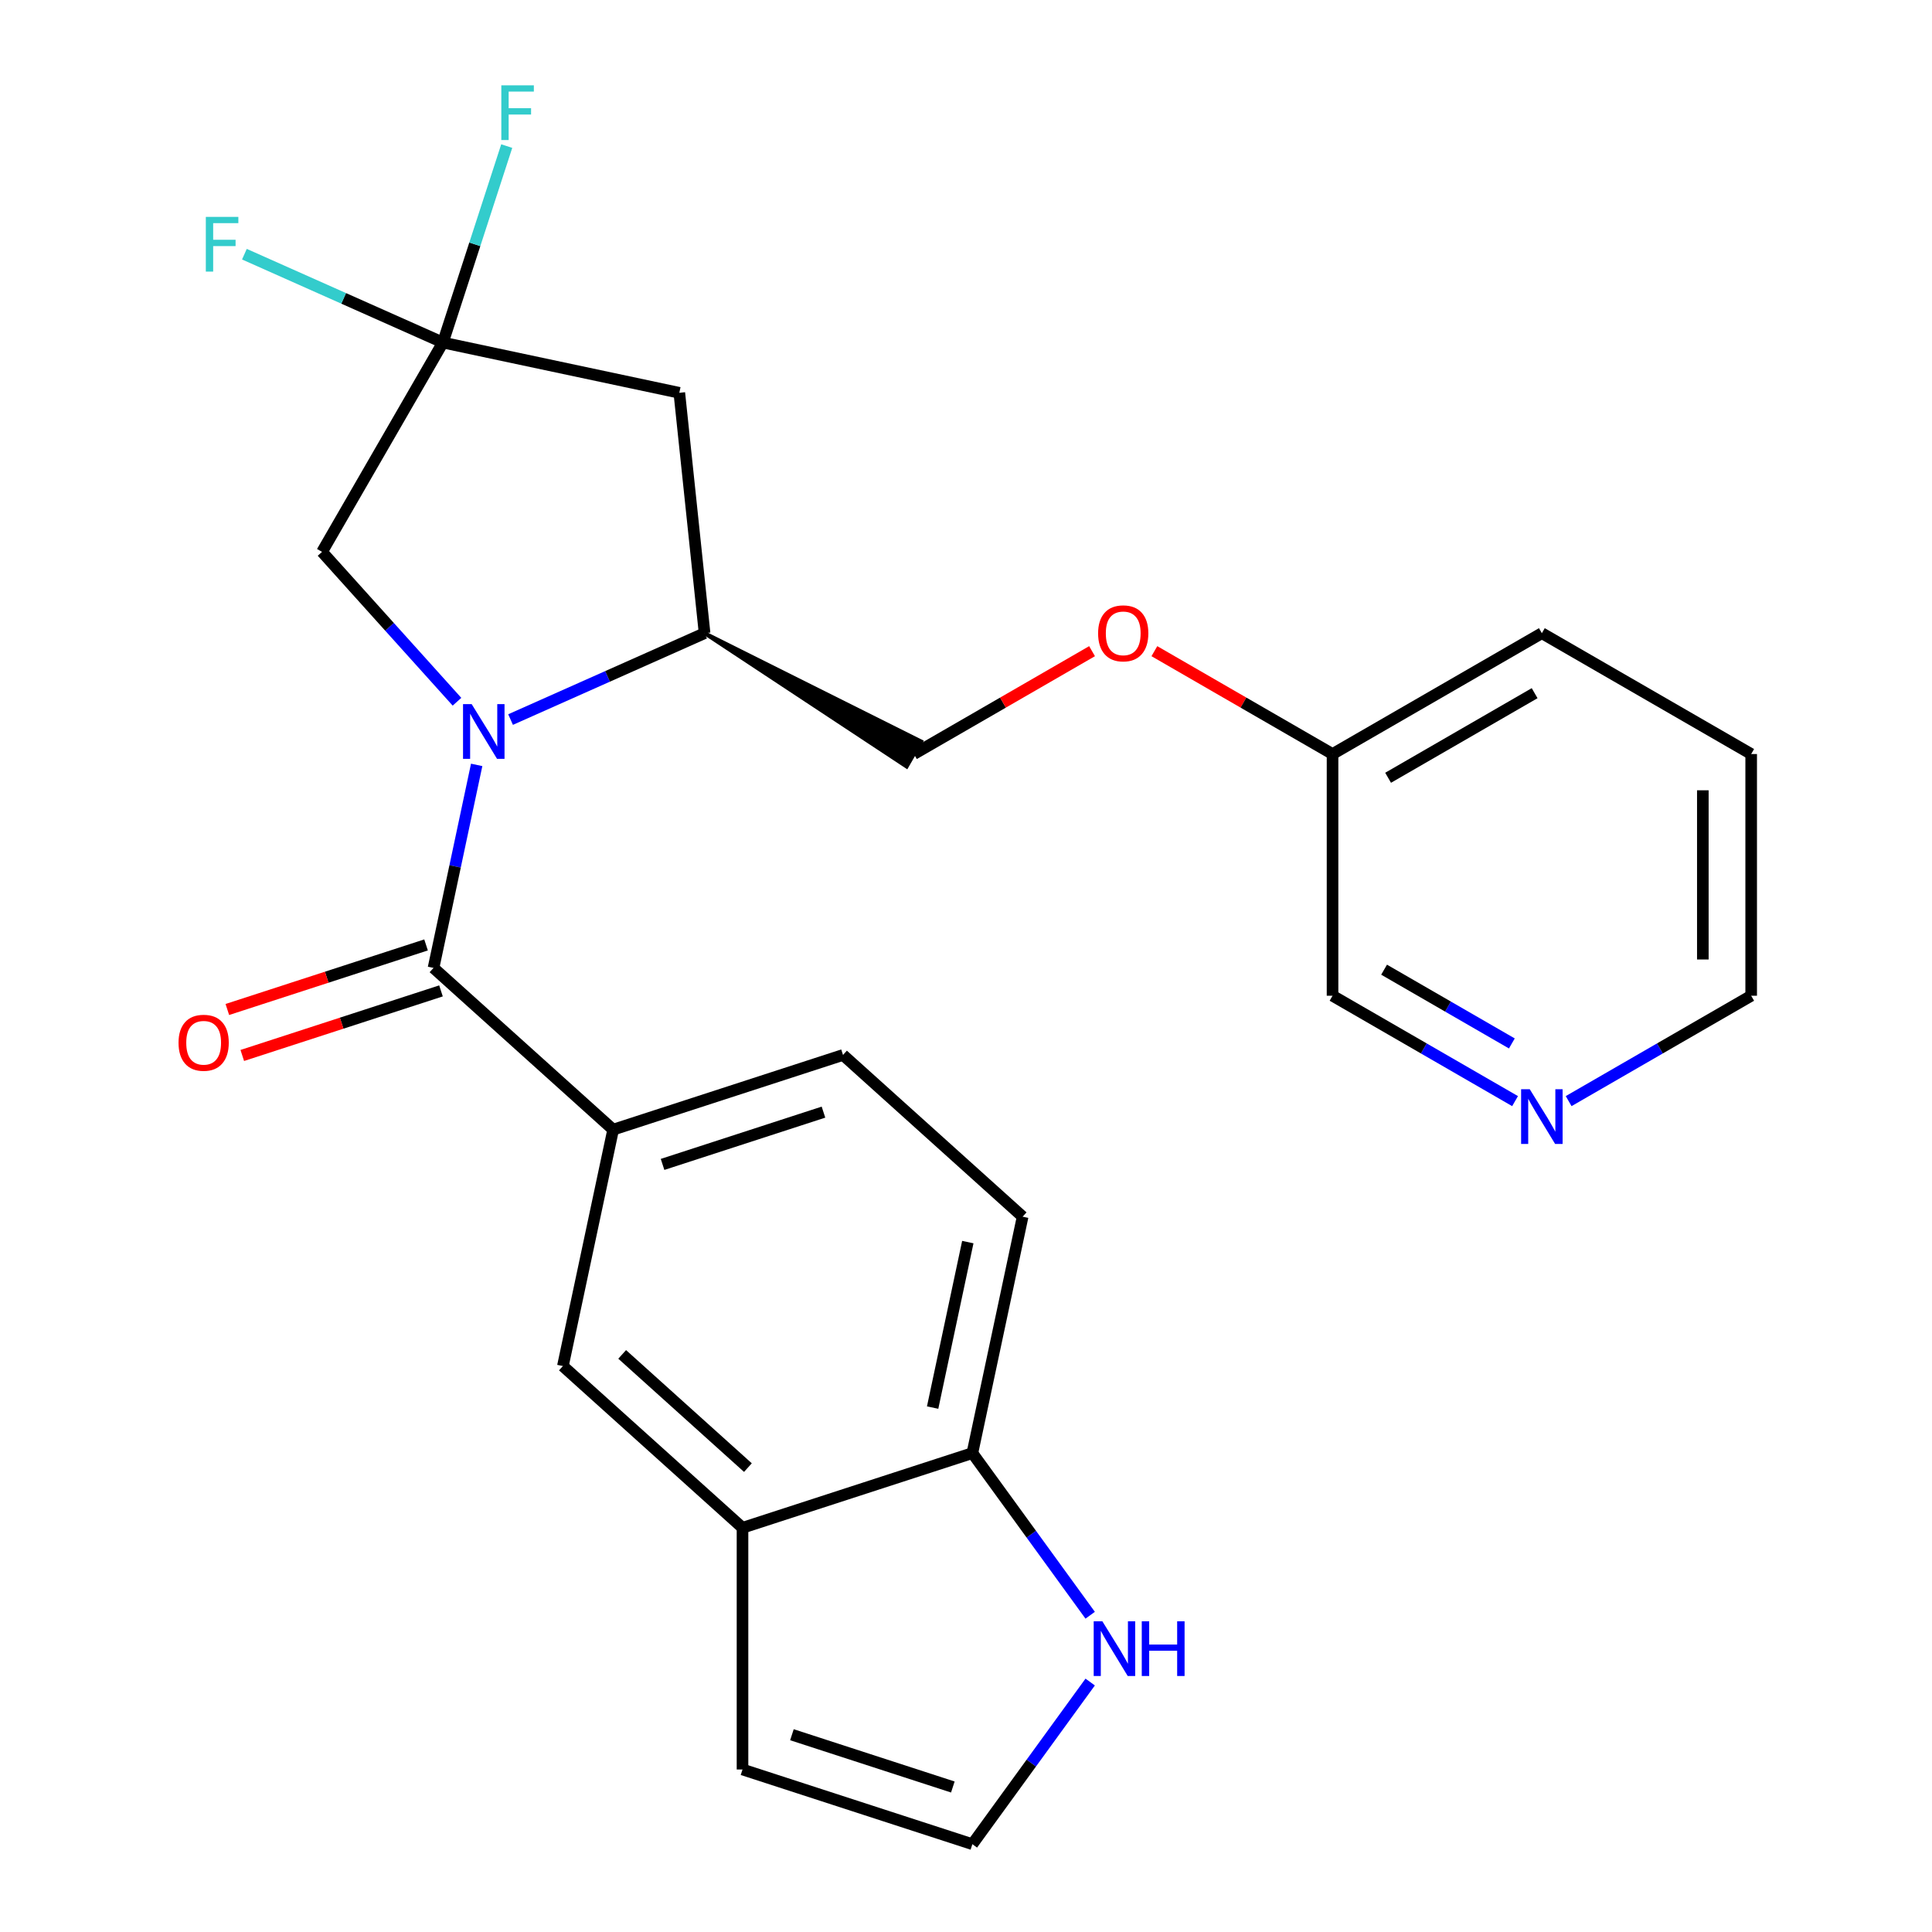 <?xml version='1.0' encoding='iso-8859-1'?>
<svg version='1.1' baseProfile='full'
              xmlns='http://www.w3.org/2000/svg'
                      xmlns:rdkit='http://www.rdkit.org/xml'
                      xmlns:xlink='http://www.w3.org/1999/xlink'
                  xml:space='preserve'
width='1000px' height='1000px' viewBox='0 0 1000 1000'>
<!-- END OF HEADER -->
<rect style='opacity:1.0;fill:#FFFFFF;stroke:none' width='1000' height='1000' x='0' y='0'> </rect>
<path class='bond-0' d='M 246.727,395.907 L 235.559,448.449' style='fill:none;fill-rule:evenodd;stroke:#0000FF;stroke-width:6px;stroke-linecap:butt;stroke-linejoin:miter;stroke-opacity:1' />
<path class='bond-0' d='M 235.559,448.449 L 224.391,500.99' style='fill:none;fill-rule:evenodd;stroke:#000000;stroke-width:6px;stroke-linecap:butt;stroke-linejoin:miter;stroke-opacity:1' />
<path class='bond-2' d='M 264.269,372.445 L 314.479,350.09' style='fill:none;fill-rule:evenodd;stroke:#0000FF;stroke-width:6px;stroke-linecap:butt;stroke-linejoin:miter;stroke-opacity:1' />
<path class='bond-2' d='M 314.479,350.09 L 364.69,327.735' style='fill:none;fill-rule:evenodd;stroke:#000000;stroke-width:6px;stroke-linecap:butt;stroke-linejoin:miter;stroke-opacity:1' />
<path class='bond-5' d='M 236.534,363.218 L 201.612,324.434' style='fill:none;fill-rule:evenodd;stroke:#0000FF;stroke-width:6px;stroke-linecap:butt;stroke-linejoin:miter;stroke-opacity:1' />
<path class='bond-5' d='M 201.612,324.434 L 166.69,285.649' style='fill:none;fill-rule:evenodd;stroke:#000000;stroke-width:6px;stroke-linecap:butt;stroke-linejoin:miter;stroke-opacity:1' />
<path class='bond-4' d='M 224.391,500.99 L 317.361,584.701' style='fill:none;fill-rule:evenodd;stroke:#000000;stroke-width:6px;stroke-linecap:butt;stroke-linejoin:miter;stroke-opacity:1' />
<path class='bond-11' d='M 220.525,489.092 L 169.098,505.801' style='fill:none;fill-rule:evenodd;stroke:#000000;stroke-width:6px;stroke-linecap:butt;stroke-linejoin:miter;stroke-opacity:1' />
<path class='bond-11' d='M 169.098,505.801 L 117.671,522.511' style='fill:none;fill-rule:evenodd;stroke:#FF0000;stroke-width:6px;stroke-linecap:butt;stroke-linejoin:miter;stroke-opacity:1' />
<path class='bond-11' d='M 228.257,512.888 L 176.83,529.598' style='fill:none;fill-rule:evenodd;stroke:#000000;stroke-width:6px;stroke-linecap:butt;stroke-linejoin:miter;stroke-opacity:1' />
<path class='bond-11' d='M 176.83,529.598 L 125.403,546.307' style='fill:none;fill-rule:evenodd;stroke:#FF0000;stroke-width:6px;stroke-linecap:butt;stroke-linejoin:miter;stroke-opacity:1' />
<path class='bond-1' d='M 229.242,177.306 L 166.69,285.649' style='fill:none;fill-rule:evenodd;stroke:#000000;stroke-width:6px;stroke-linecap:butt;stroke-linejoin:miter;stroke-opacity:1' />
<path class='bond-17' d='M 229.242,177.306 L 177.872,154.434' style='fill:none;fill-rule:evenodd;stroke:#000000;stroke-width:6px;stroke-linecap:butt;stroke-linejoin:miter;stroke-opacity:1' />
<path class='bond-17' d='M 177.872,154.434 L 126.502,131.563' style='fill:none;fill-rule:evenodd;stroke:#33CCCC;stroke-width:6px;stroke-linecap:butt;stroke-linejoin:miter;stroke-opacity:1' />
<path class='bond-18' d='M 229.242,177.306 L 245.763,126.459' style='fill:none;fill-rule:evenodd;stroke:#000000;stroke-width:6px;stroke-linecap:butt;stroke-linejoin:miter;stroke-opacity:1' />
<path class='bond-18' d='M 245.763,126.459 L 262.285,75.612' style='fill:none;fill-rule:evenodd;stroke:#33CCCC;stroke-width:6px;stroke-linecap:butt;stroke-linejoin:miter;stroke-opacity:1' />
<path class='bond-25' d='M 229.242,177.306 L 351.613,203.316' style='fill:none;fill-rule:evenodd;stroke:#000000;stroke-width:6px;stroke-linecap:butt;stroke-linejoin:miter;stroke-opacity:1' />
<path class='bond-3' d='M 364.69,327.735 L 351.613,203.316' style='fill:none;fill-rule:evenodd;stroke:#000000;stroke-width:6px;stroke-linecap:butt;stroke-linejoin:miter;stroke-opacity:1' />
<path class='bond-13' d='M 364.69,327.735 L 469.28,396.788 L 476.786,383.787 Z' style='fill:#000000;fill-rule:evenodd;fill-opacity:1;stroke:#000000;stroke-width:2px;stroke-linecap:butt;stroke-linejoin:miter;stroke-opacity:1;' />
<path class='bond-7' d='M 317.361,584.701 L 291.351,707.071' style='fill:none;fill-rule:evenodd;stroke:#000000;stroke-width:6px;stroke-linecap:butt;stroke-linejoin:miter;stroke-opacity:1' />
<path class='bond-14' d='M 317.361,584.701 L 436.342,546.042' style='fill:none;fill-rule:evenodd;stroke:#000000;stroke-width:6px;stroke-linecap:butt;stroke-linejoin:miter;stroke-opacity:1' />
<path class='bond-14' d='M 342.94,602.698 L 426.227,575.637' style='fill:none;fill-rule:evenodd;stroke:#000000;stroke-width:6px;stroke-linecap:butt;stroke-linejoin:miter;stroke-opacity:1' />
<path class='bond-6' d='M 384.321,790.782 L 291.351,707.071' style='fill:none;fill-rule:evenodd;stroke:#000000;stroke-width:6px;stroke-linecap:butt;stroke-linejoin:miter;stroke-opacity:1' />
<path class='bond-6' d='M 387.118,759.631 L 322.038,701.034' style='fill:none;fill-rule:evenodd;stroke:#000000;stroke-width:6px;stroke-linecap:butt;stroke-linejoin:miter;stroke-opacity:1' />
<path class='bond-12' d='M 384.321,790.782 L 384.321,915.886' style='fill:none;fill-rule:evenodd;stroke:#000000;stroke-width:6px;stroke-linecap:butt;stroke-linejoin:miter;stroke-opacity:1' />
<path class='bond-26' d='M 384.321,790.782 L 503.302,752.123' style='fill:none;fill-rule:evenodd;stroke:#000000;stroke-width:6px;stroke-linecap:butt;stroke-linejoin:miter;stroke-opacity:1' />
<path class='bond-8' d='M 564.276,836.047 L 533.789,794.085' style='fill:none;fill-rule:evenodd;stroke:#0000FF;stroke-width:6px;stroke-linecap:butt;stroke-linejoin:miter;stroke-opacity:1' />
<path class='bond-8' d='M 533.789,794.085 L 503.302,752.123' style='fill:none;fill-rule:evenodd;stroke:#000000;stroke-width:6px;stroke-linecap:butt;stroke-linejoin:miter;stroke-opacity:1' />
<path class='bond-27' d='M 564.276,870.622 L 533.789,912.584' style='fill:none;fill-rule:evenodd;stroke:#0000FF;stroke-width:6px;stroke-linecap:butt;stroke-linejoin:miter;stroke-opacity:1' />
<path class='bond-27' d='M 533.789,912.584 L 503.302,954.545' style='fill:none;fill-rule:evenodd;stroke:#000000;stroke-width:6px;stroke-linecap:butt;stroke-linejoin:miter;stroke-opacity:1' />
<path class='bond-9' d='M 503.302,752.123 L 529.313,629.753' style='fill:none;fill-rule:evenodd;stroke:#000000;stroke-width:6px;stroke-linecap:butt;stroke-linejoin:miter;stroke-opacity:1' />
<path class='bond-9' d='M 482.73,728.565 L 500.937,642.906' style='fill:none;fill-rule:evenodd;stroke:#000000;stroke-width:6px;stroke-linecap:butt;stroke-linejoin:miter;stroke-opacity:1' />
<path class='bond-10' d='M 503.302,954.545 L 384.321,915.886' style='fill:none;fill-rule:evenodd;stroke:#000000;stroke-width:6px;stroke-linecap:butt;stroke-linejoin:miter;stroke-opacity:1' />
<path class='bond-10' d='M 493.187,924.95 L 409.9,897.889' style='fill:none;fill-rule:evenodd;stroke:#000000;stroke-width:6px;stroke-linecap:butt;stroke-linejoin:miter;stroke-opacity:1' />
<path class='bond-19' d='M 473.033,390.287 L 519.141,363.667' style='fill:none;fill-rule:evenodd;stroke:#000000;stroke-width:6px;stroke-linecap:butt;stroke-linejoin:miter;stroke-opacity:1' />
<path class='bond-19' d='M 519.141,363.667 L 565.249,337.046' style='fill:none;fill-rule:evenodd;stroke:#FF0000;stroke-width:6px;stroke-linecap:butt;stroke-linejoin:miter;stroke-opacity:1' />
<path class='bond-16' d='M 436.342,546.042 L 529.313,629.753' style='fill:none;fill-rule:evenodd;stroke:#000000;stroke-width:6px;stroke-linecap:butt;stroke-linejoin:miter;stroke-opacity:1' />
<path class='bond-15' d='M 784.195,569.937 L 736.957,542.664' style='fill:none;fill-rule:evenodd;stroke:#0000FF;stroke-width:6px;stroke-linecap:butt;stroke-linejoin:miter;stroke-opacity:1' />
<path class='bond-15' d='M 736.957,542.664 L 689.72,515.391' style='fill:none;fill-rule:evenodd;stroke:#000000;stroke-width:6px;stroke-linecap:butt;stroke-linejoin:miter;stroke-opacity:1' />
<path class='bond-15' d='M 782.534,540.086 L 749.468,520.995' style='fill:none;fill-rule:evenodd;stroke:#0000FF;stroke-width:6px;stroke-linecap:butt;stroke-linejoin:miter;stroke-opacity:1' />
<path class='bond-15' d='M 749.468,520.995 L 716.401,501.904' style='fill:none;fill-rule:evenodd;stroke:#000000;stroke-width:6px;stroke-linecap:butt;stroke-linejoin:miter;stroke-opacity:1' />
<path class='bond-28' d='M 811.93,569.937 L 859.168,542.664' style='fill:none;fill-rule:evenodd;stroke:#0000FF;stroke-width:6px;stroke-linecap:butt;stroke-linejoin:miter;stroke-opacity:1' />
<path class='bond-28' d='M 859.168,542.664 L 906.406,515.391' style='fill:none;fill-rule:evenodd;stroke:#000000;stroke-width:6px;stroke-linecap:butt;stroke-linejoin:miter;stroke-opacity:1' />
<path class='bond-20' d='M 597.504,337.046 L 643.612,363.667' style='fill:none;fill-rule:evenodd;stroke:#FF0000;stroke-width:6px;stroke-linecap:butt;stroke-linejoin:miter;stroke-opacity:1' />
<path class='bond-20' d='M 643.612,363.667 L 689.72,390.287' style='fill:none;fill-rule:evenodd;stroke:#000000;stroke-width:6px;stroke-linecap:butt;stroke-linejoin:miter;stroke-opacity:1' />
<path class='bond-21' d='M 689.72,390.287 L 689.72,515.391' style='fill:none;fill-rule:evenodd;stroke:#000000;stroke-width:6px;stroke-linecap:butt;stroke-linejoin:miter;stroke-opacity:1' />
<path class='bond-23' d='M 689.72,390.287 L 798.063,327.735' style='fill:none;fill-rule:evenodd;stroke:#000000;stroke-width:6px;stroke-linecap:butt;stroke-linejoin:miter;stroke-opacity:1' />
<path class='bond-23' d='M 718.481,402.573 L 794.322,358.787' style='fill:none;fill-rule:evenodd;stroke:#000000;stroke-width:6px;stroke-linecap:butt;stroke-linejoin:miter;stroke-opacity:1' />
<path class='bond-22' d='M 906.406,515.391 L 906.406,390.287' style='fill:none;fill-rule:evenodd;stroke:#000000;stroke-width:6px;stroke-linecap:butt;stroke-linejoin:miter;stroke-opacity:1' />
<path class='bond-22' d='M 881.385,496.626 L 881.385,409.053' style='fill:none;fill-rule:evenodd;stroke:#000000;stroke-width:6px;stroke-linecap:butt;stroke-linejoin:miter;stroke-opacity:1' />
<path class='bond-24' d='M 798.063,327.735 L 906.406,390.287' style='fill:none;fill-rule:evenodd;stroke:#000000;stroke-width:6px;stroke-linecap:butt;stroke-linejoin:miter;stroke-opacity:1' />
<path  class='atom-0' d='M 244.141 364.46
L 253.421 379.46
Q 254.341 380.94, 255.821 383.62
Q 257.301 386.3, 257.381 386.46
L 257.381 364.46
L 261.141 364.46
L 261.141 392.78
L 257.261 392.78
L 247.301 376.38
Q 246.141 374.46, 244.901 372.26
Q 243.701 370.06, 243.341 369.38
L 243.341 392.78
L 239.661 392.78
L 239.661 364.46
L 244.141 364.46
' fill='#0000FF'/>
<path  class='atom-9' d='M 570.576 839.174
L 579.856 854.174
Q 580.776 855.654, 582.256 858.334
Q 583.736 861.014, 583.816 861.174
L 583.816 839.174
L 587.576 839.174
L 587.576 867.494
L 583.696 867.494
L 573.736 851.094
Q 572.576 849.174, 571.336 846.974
Q 570.136 844.774, 569.776 844.094
L 569.776 867.494
L 566.096 867.494
L 566.096 839.174
L 570.576 839.174
' fill='#0000FF'/>
<path  class='atom-9' d='M 590.976 839.174
L 594.816 839.174
L 594.816 851.214
L 609.296 851.214
L 609.296 839.174
L 613.136 839.174
L 613.136 867.494
L 609.296 867.494
L 609.296 854.414
L 594.816 854.414
L 594.816 867.494
L 590.976 867.494
L 590.976 839.174
' fill='#0000FF'/>
<path  class='atom-12' d='M 92.41 539.729
Q 92.41 532.929, 95.77 529.129
Q 99.13 525.329, 105.41 525.329
Q 111.69 525.329, 115.05 529.129
Q 118.41 532.929, 118.41 539.729
Q 118.41 546.609, 115.01 550.529
Q 111.61 554.409, 105.41 554.409
Q 99.17 554.409, 95.77 550.529
Q 92.41 546.649, 92.41 539.729
M 105.41 551.209
Q 109.73 551.209, 112.05 548.329
Q 114.41 545.409, 114.41 539.729
Q 114.41 534.169, 112.05 531.369
Q 109.73 528.529, 105.41 528.529
Q 101.09 528.529, 98.73 531.329
Q 96.41 534.129, 96.41 539.729
Q 96.41 545.449, 98.73 548.329
Q 101.09 551.209, 105.41 551.209
' fill='#FF0000'/>
<path  class='atom-16' d='M 791.803 563.783
L 801.083 578.783
Q 802.003 580.263, 803.483 582.943
Q 804.963 585.623, 805.043 585.783
L 805.043 563.783
L 808.803 563.783
L 808.803 592.103
L 804.923 592.103
L 794.963 575.703
Q 793.803 573.783, 792.563 571.583
Q 791.363 569.383, 791.003 568.703
L 791.003 592.103
L 787.323 592.103
L 787.323 563.783
L 791.803 563.783
' fill='#0000FF'/>
<path  class='atom-18' d='M 106.534 112.261
L 123.374 112.261
L 123.374 115.501
L 110.334 115.501
L 110.334 124.101
L 121.934 124.101
L 121.934 127.381
L 110.334 127.381
L 110.334 140.581
L 106.534 140.581
L 106.534 112.261
' fill='#33CCCC'/>
<path  class='atom-19' d='M 259.482 44.165
L 276.322 44.165
L 276.322 47.405
L 263.282 47.405
L 263.282 56.005
L 274.882 56.005
L 274.882 59.285
L 263.282 59.285
L 263.282 72.485
L 259.482 72.485
L 259.482 44.165
' fill='#33CCCC'/>
<path  class='atom-20' d='M 568.376 327.815
Q 568.376 321.015, 571.736 317.215
Q 575.096 313.415, 581.376 313.415
Q 587.656 313.415, 591.016 317.215
Q 594.376 321.015, 594.376 327.815
Q 594.376 334.695, 590.976 338.615
Q 587.576 342.495, 581.376 342.495
Q 575.136 342.495, 571.736 338.615
Q 568.376 334.735, 568.376 327.815
M 581.376 339.295
Q 585.696 339.295, 588.016 336.415
Q 590.376 333.495, 590.376 327.815
Q 590.376 322.255, 588.016 319.455
Q 585.696 316.615, 581.376 316.615
Q 577.056 316.615, 574.696 319.415
Q 572.376 322.215, 572.376 327.815
Q 572.376 333.535, 574.696 336.415
Q 577.056 339.295, 581.376 339.295
' fill='#FF0000'/>
</svg>
